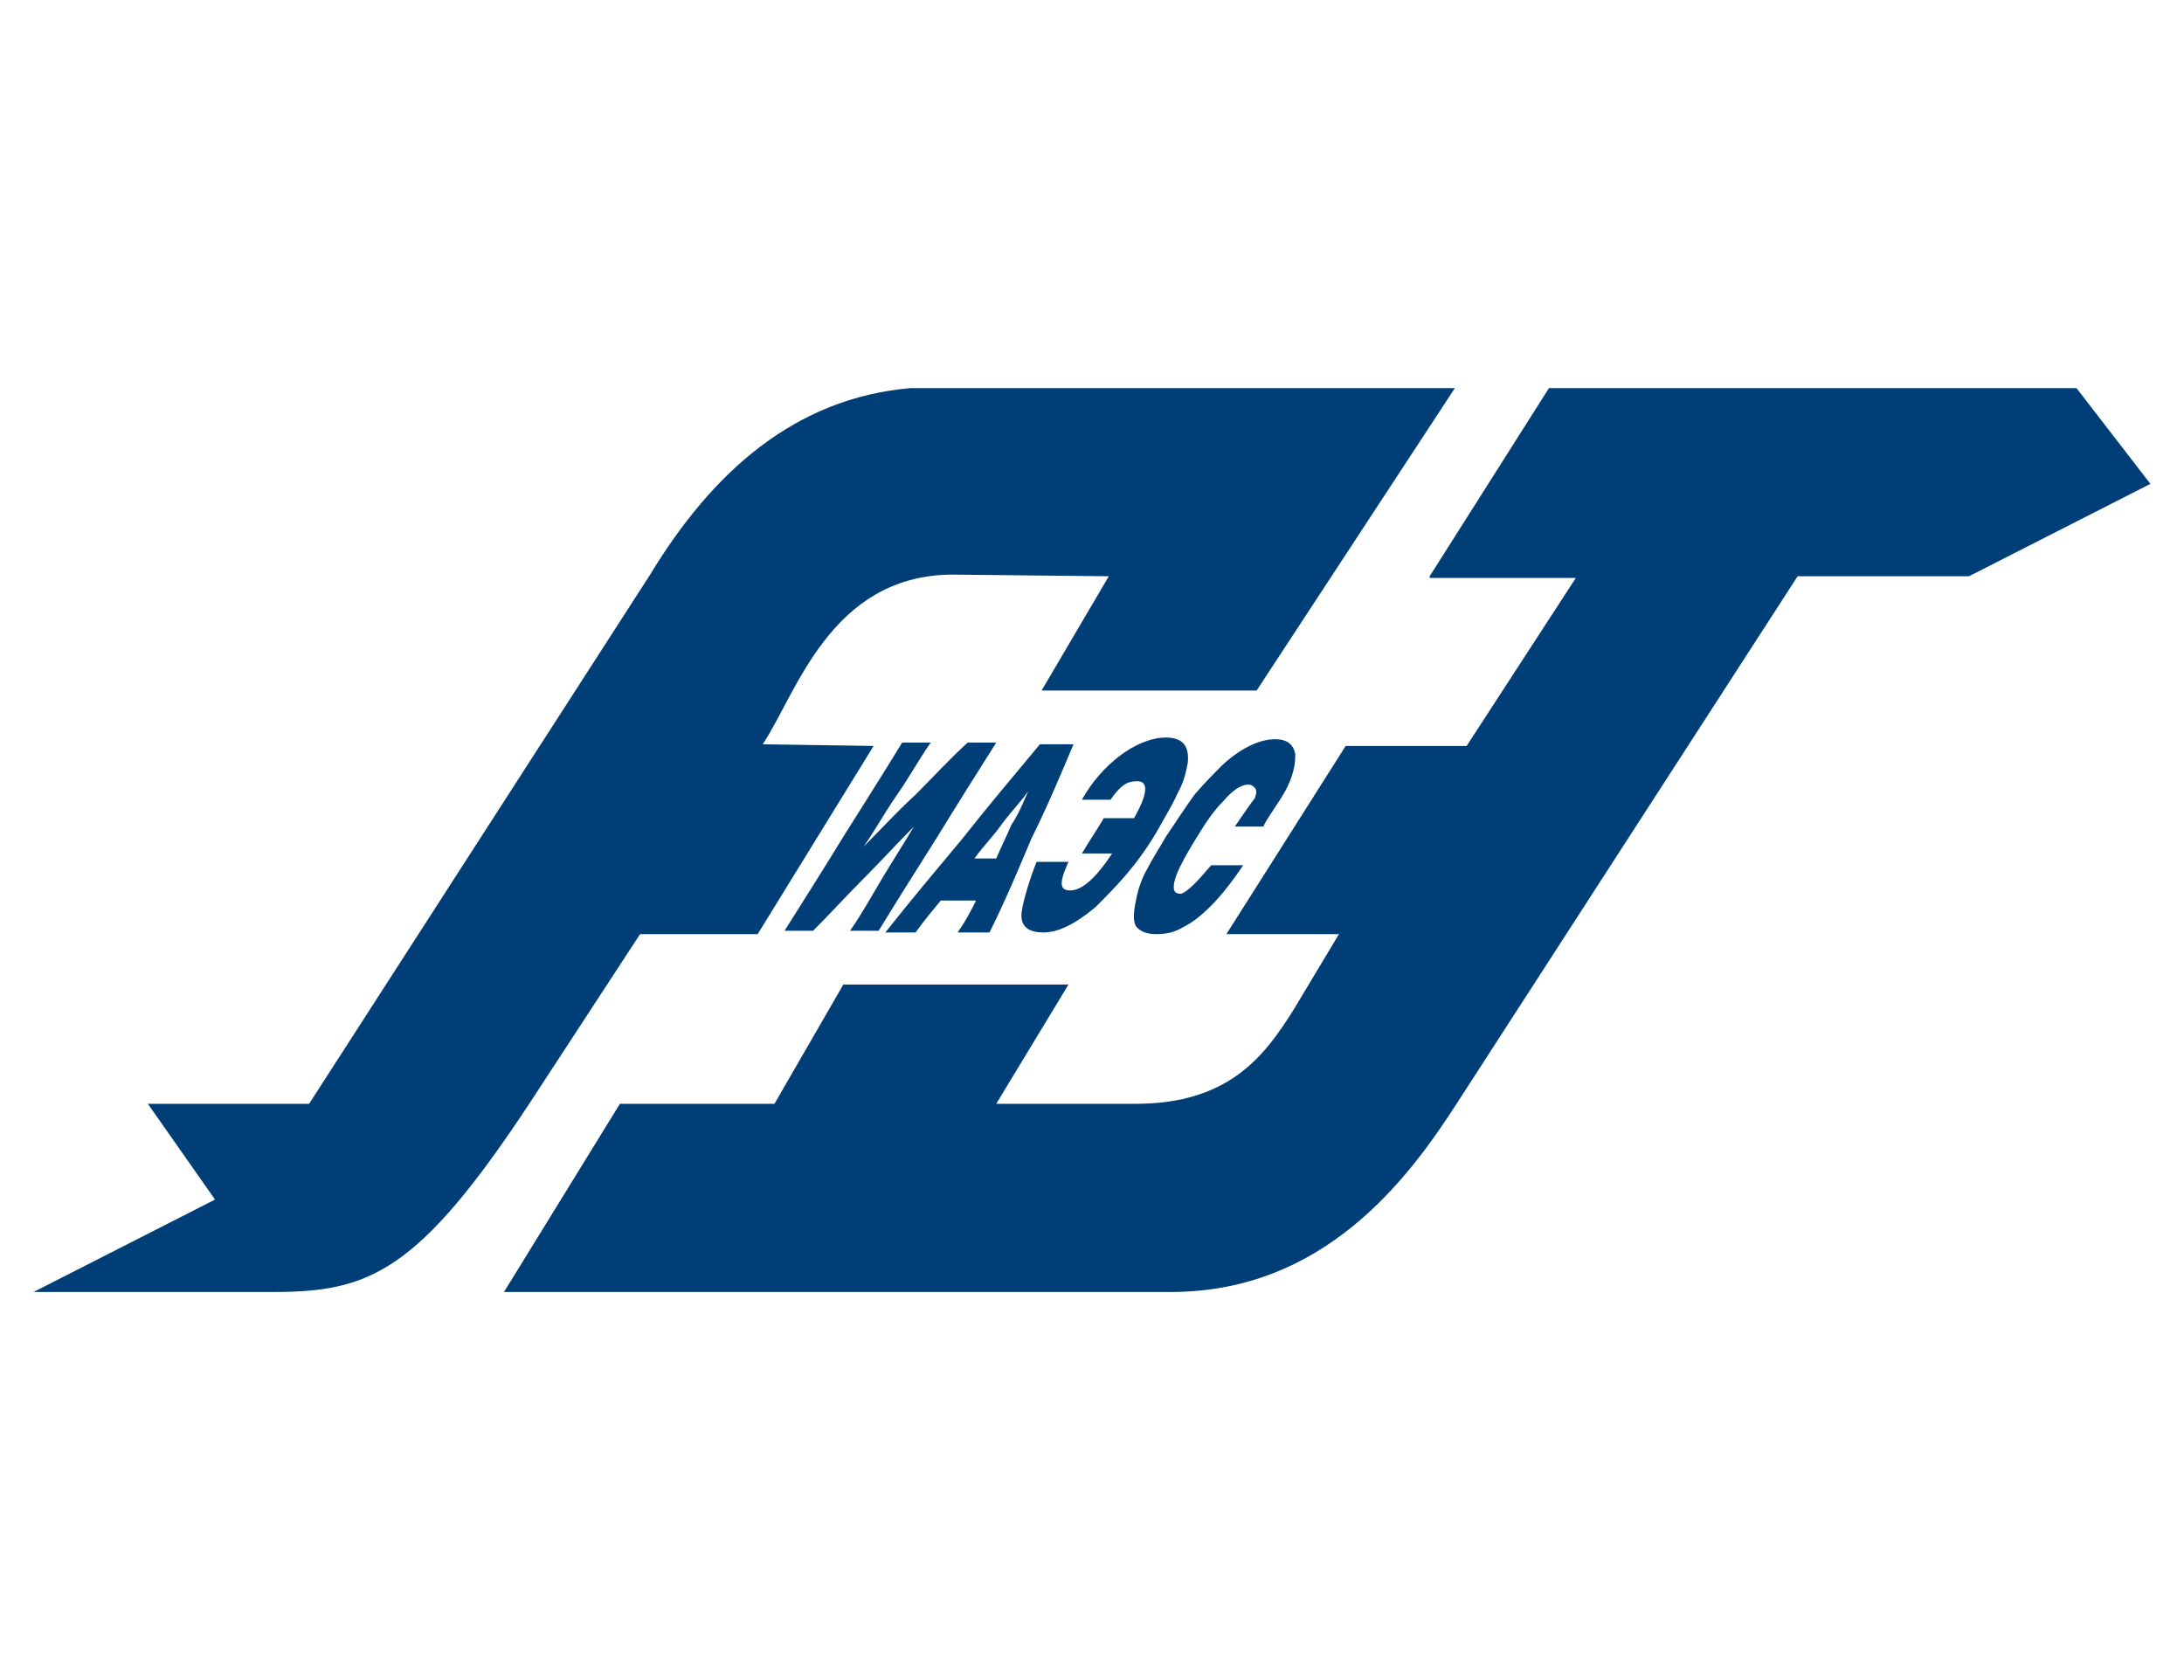 <?xml version="1.0" encoding="UTF-8"?> <svg xmlns="http://www.w3.org/2000/svg" xmlns:xlink="http://www.w3.org/1999/xlink" version="1.1" id="Слой_1" x="0px" y="0px" viewBox="0 0 130 100" style="enable-background:new 0 0 130 100;" xml:space="preserve"> <style type="text/css"> .st0{fill-rule:evenodd;clip-rule:evenodd;fill:#003E77;} </style> <g> <path class="st0" d="M38.7,34.2L18.4,65.7H8.8l4,5.7L2,76.9h14.3c5.7,0,8.6-1.2,15.2-11.2l6.6-10.1h7L52,44.4l-6.6-0.1 c2-3,4-10,11.2-10.1l9.4,0.1l-4,6.8h12.8l11.8-18l-32.4,0C47.3,23.7,42.4,28.1,38.7,34.2L38.7,34.2z M59.3,44.2 c-1.2,1.9-2.4,3.8-3.5,5.6c-1.2,1.9-2.4,3.8-3.5,5.6c-0.6,0-1.1,0-1.7,0c0.7-1,1.3-2.1,1.9-3.1c0.6-1,1.3-2.1,1.9-3.1 c-1,1-2,2.1-3,3.1c-1,1-2,2.1-3,3.1c-0.6,0-1.1,0-1.7,0c1.2-1.9,2.4-3.8,3.5-5.6c1.2-1.9,2.4-3.8,3.5-5.6c0.6,0,1.1,0,1.7,0 c-0.7,1-1.3,2.1-2,3.1c-0.7,1-1.3,2.1-2,3.1c1-1,2-2.1,3.1-3.1c1-1,2-2.1,3.1-3.1C58.1,44.2,58.7,44.2,59.3,44.2L59.3,44.2z M58.1,53.6c-0.7,0-1.4,0-2.1,0c-0.5,0.6-1,1.2-1.5,1.9c-0.6,0-1.2,0-1.8,0c1.5-1.9,3.1-3.8,4.6-5.6c1.5-1.9,3.1-3.8,4.6-5.6 c0.7,0,1.3,0,2,0c-0.8,1.9-1.6,3.8-2.5,5.6c-0.8,1.9-1.6,3.8-2.5,5.6c-0.6,0-1.3,0-1.9,0C57.5,54.8,57.8,54.2,58.1,53.6L58.1,53.6z M59.3,51.1c-0.4,0-0.9,0-1.3,0c0.5-0.7,1.1-1.3,1.6-2c0.5-0.7,1.1-1.3,1.6-2c-0.3,0.7-0.6,1.4-1,2C59.9,49.8,59.6,50.4,59.3,51.1 L59.3,51.1z M64.4,47.6c1.1-2,3.2-3.7,5-3.7c1,0,1.4,0.5,1.3,1.5c-0.1,0.5-0.2,1.1-0.6,1.8c-0.3,0.7-0.8,1.5-1.3,2.4 c-0.6,1-1.2,1.8-1.8,2.5c-0.6,0.7-1.2,1.3-1.8,1.9c-1.2,1-2.2,1.5-3.1,1.5c-0.8,0-1.3-0.3-1.3-1c0-0.6,0.5-2.2,0.9-3.2l1.9,0 C63,52.6,63.1,53,63.7,53c0.7,0,1.5-0.7,2.5-2.2c-0.6,0-1.2,0-1.8,0c0.4-0.7,0.9-1.4,1.3-2.1c0.6,0,1.2,0,1.8,0 c0.8-1.4,0.9-2.2,0.2-2.2c-0.5,0-0.9,0.1-1.6,1.1L64.4,47.6L64.4,47.6z M72.1,51.5l1.9,0c-0.6,0.9-1.3,1.8-1.9,2.4 c-0.6,0.6-1.1,1-1.7,1.3c-0.5,0.3-1,0.4-1.6,0.4c-0.6,0-1-0.2-1.2-0.5c-0.2-0.4-0.1-1,0.1-1.9c0.1-0.4,0.3-1,0.6-1.5 c0.3-0.6,0.7-1.2,1.1-1.9c0.6-0.9,1.2-1.8,1.7-2.5c0.6-0.7,1.2-1.3,1.7-1.8c1.1-1,2.2-1.5,3.1-1.5c0.7,0,1.1,0.3,1.2,0.9 c0,0.3,0,1-0.5,2c-0.4,0.8-1.2,1.8-1.4,2.3l-1.7,0c0.2-0.3,1.1-1.6,1.2-1.7c0.1-0.3,0.1-0.5,0-0.6c-0.1-0.1-0.2-0.2-0.4-0.2 c-0.4,0-0.9,0.3-1.5,1c-0.5,0.5-1,1.2-1.6,2.2c-0.8,1.3-1.2,2.1-1.3,2.6c-0.1,0.5,0,0.7,0.4,0.7C70.9,53,71.8,51.8,72.1,51.5 L72.1,51.5z M85.1,34.3l7.1-11.2h31.4l4.4,5.7l-10.8,5.5h-10.2L86.7,65.7c-2.9,4.5-7.9,11.2-17,11.2H30l6.9-11.2h9.2l4.1-7.1h13.4 l-4.3,7.1h8.3c5.6,0,7.7-2.9,9.4-5.6l2.7-4.5H73l7.1-11.2h7.2l6.5-10H85.1z"></path> </g> </svg> 